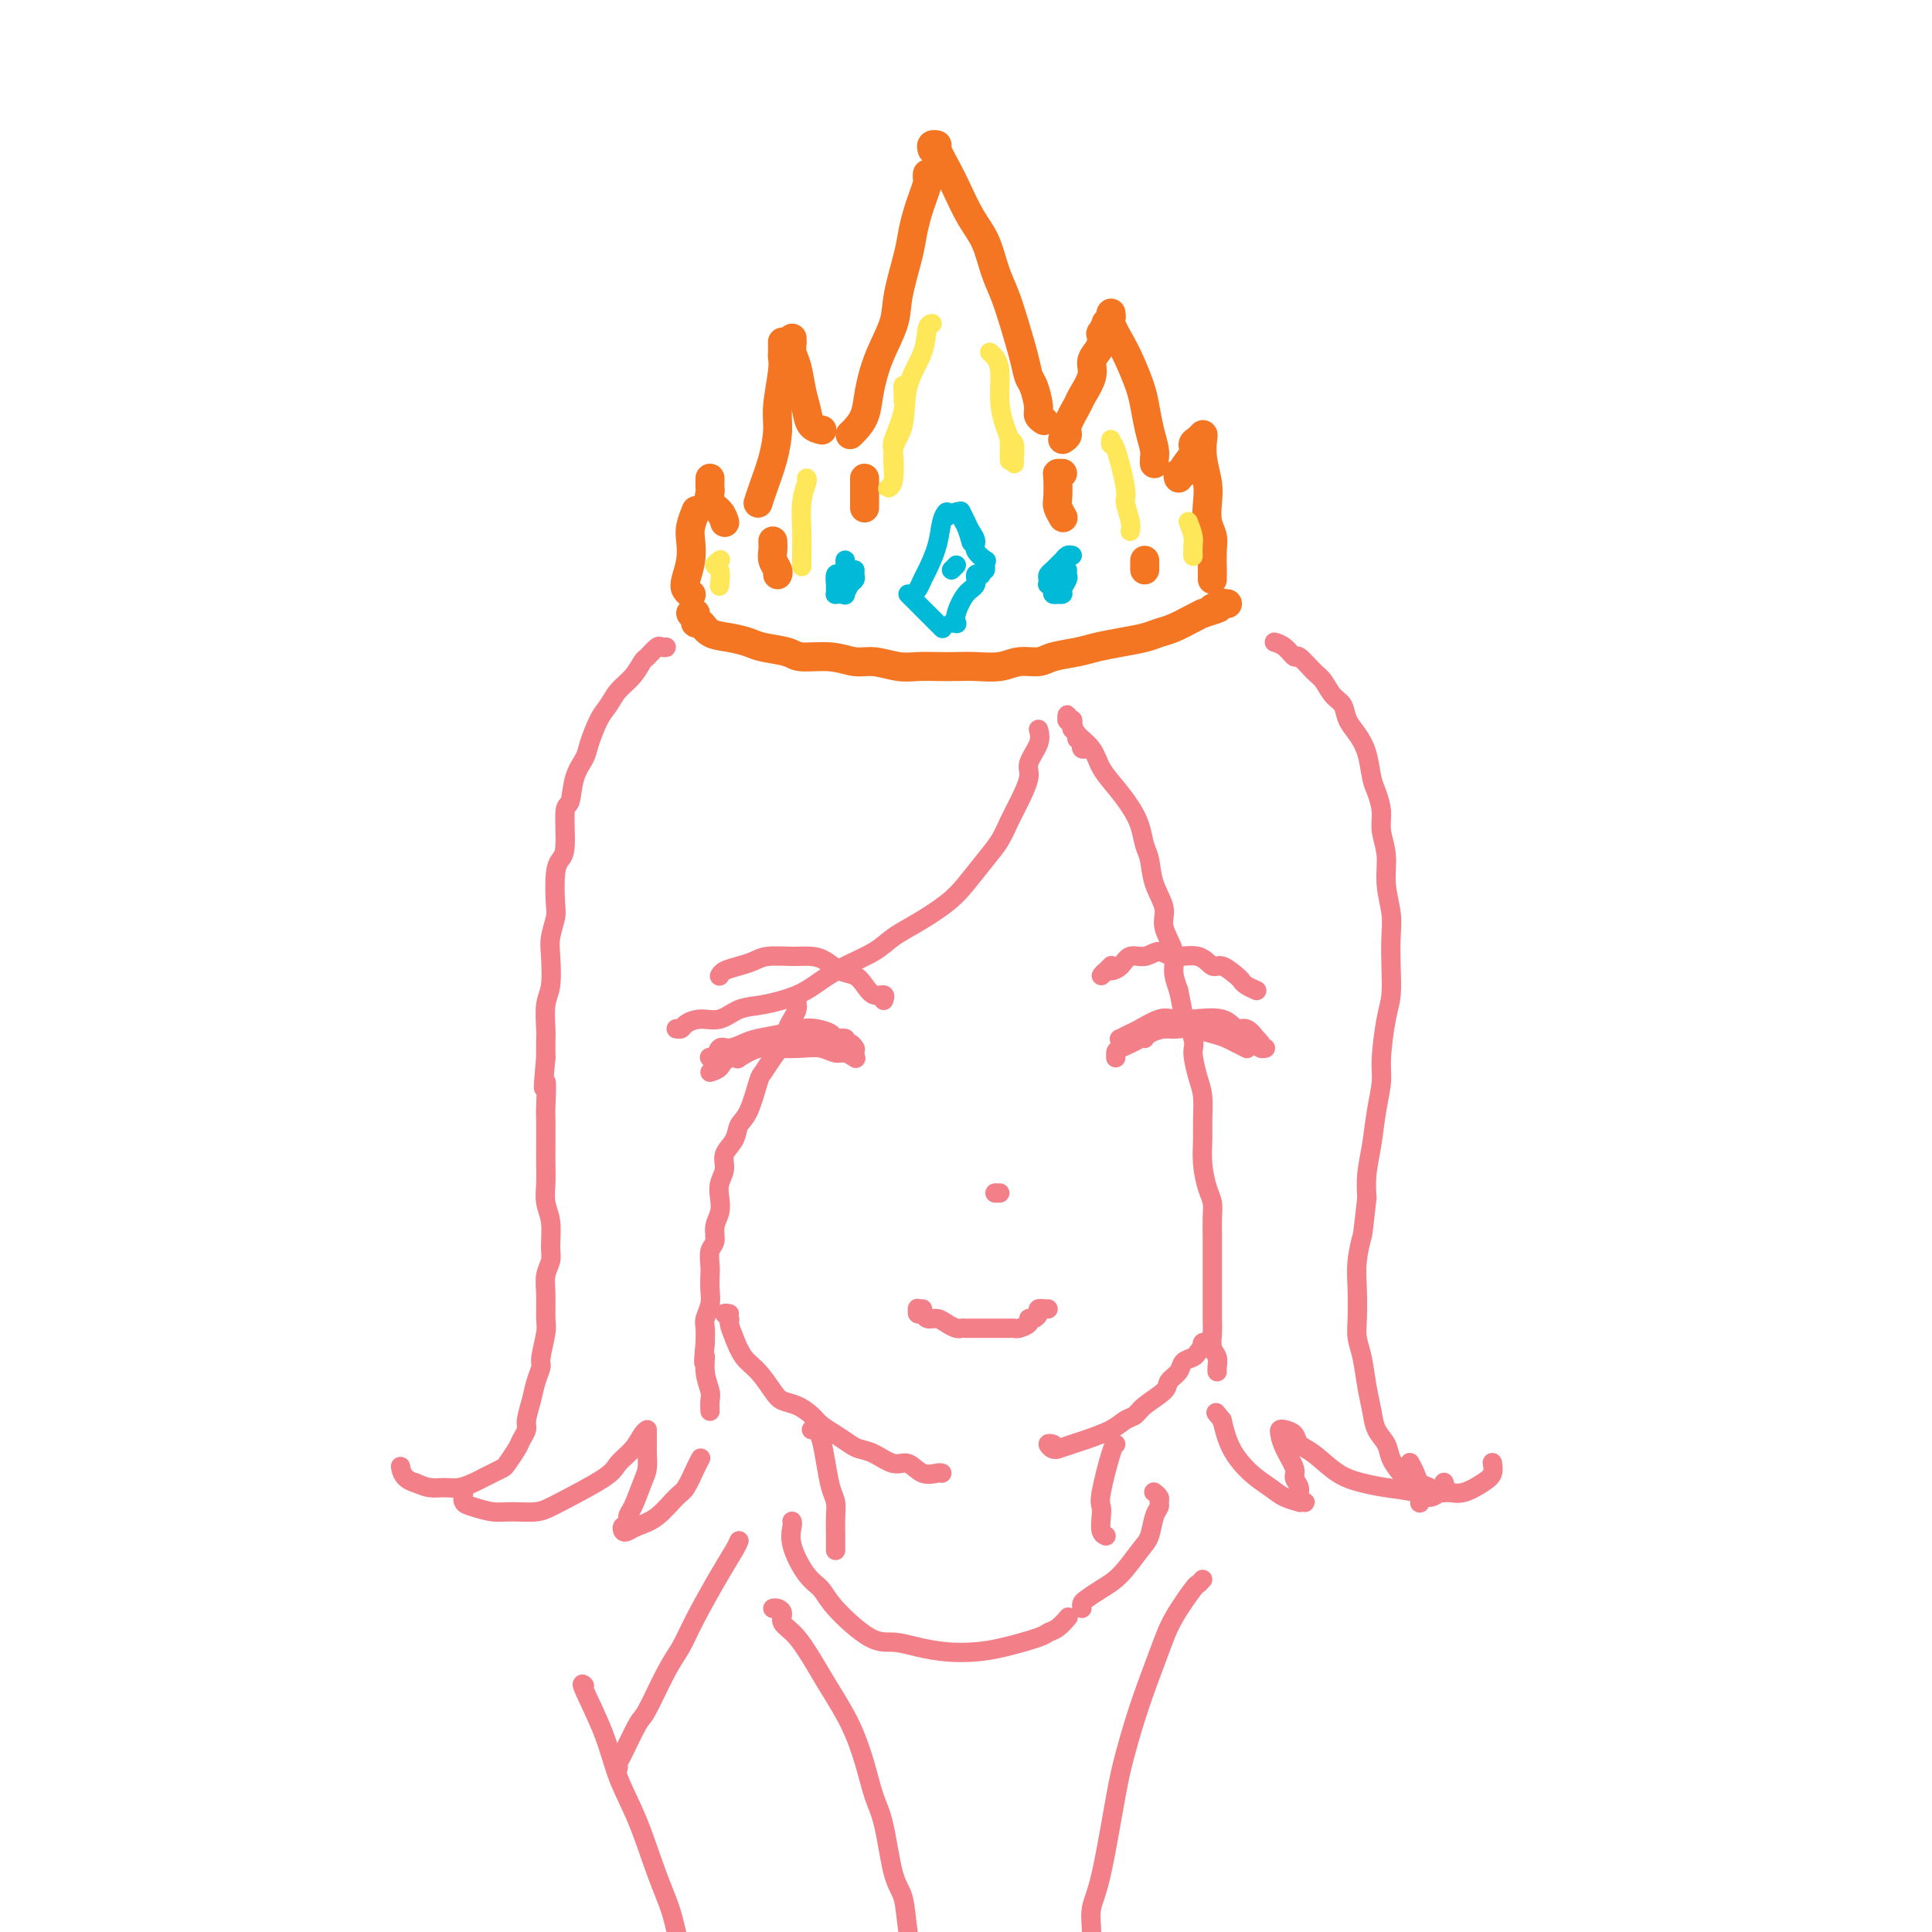 <svg viewBox='0 0 400 400' version='1.1' xmlns='http://www.w3.org/2000/svg' xmlns:xlink='http://www.w3.org/1999/xlink'><g fill='none' stroke='rgb(244,118,35)' stroke-width='6' stroke-linecap='round' stroke-linejoin='round'><path d='M144,127c-0.541,-0.079 -1.083,-0.158 -1,0c0.083,0.158 0.790,0.553 1,1c0.210,0.447 -0.078,0.946 0,1c0.078,0.054 0.521,-0.336 1,0c0.479,0.336 0.993,1.399 2,2c1.007,0.601 2.507,0.739 4,1c1.493,0.261 2.979,0.643 4,1c1.021,0.357 1.578,0.688 3,1c1.422,0.312 3.709,0.604 5,1c1.291,0.396 1.587,0.894 3,1c1.413,0.106 3.942,-0.182 6,0c2.058,0.182 3.645,0.833 5,1c1.355,0.167 2.476,-0.151 4,0c1.524,0.151 3.449,0.772 5,1c1.551,0.228 2.729,0.062 4,0c1.271,-0.062 2.636,-0.021 4,0c1.364,0.021 2.729,0.020 4,0c1.271,-0.020 2.449,-0.061 4,0c1.551,0.061 3.475,0.224 5,0c1.525,-0.224 2.651,-0.833 4,-1c1.349,-0.167 2.922,0.110 4,0c1.078,-0.110 1.660,-0.607 3,-1c1.340,-0.393 3.436,-0.683 5,-1c1.564,-0.317 2.595,-0.661 4,-1c1.405,-0.339 3.185,-0.672 5,-1c1.815,-0.328 3.666,-0.651 5,-1c1.334,-0.349 2.151,-0.722 3,-1c0.849,-0.278 1.728,-0.459 3,-1c1.272,-0.541 2.935,-1.440 4,-2c1.065,-0.560 1.533,-0.780 2,-1'/><path d='M249,127c5.587,-1.713 2.555,-0.995 2,-1c-0.555,-0.005 1.367,-0.733 2,-1c0.633,-0.267 -0.022,-0.072 0,0c0.022,0.072 0.721,0.021 1,0c0.279,-0.021 0.140,-0.010 0,0'/><path d='M143,123c0.105,0.078 0.211,0.155 0,0c-0.211,-0.155 -0.737,-0.544 -1,-1c-0.263,-0.456 -0.263,-0.981 0,-2c0.263,-1.019 0.789,-2.533 1,-4c0.211,-1.467 0.108,-2.888 0,-4c-0.108,-1.112 -0.221,-1.915 0,-3c0.221,-1.085 0.778,-2.453 1,-3c0.222,-0.547 0.111,-0.274 0,0'/><path d='M147,99c-0.014,0.781 -0.028,1.562 0,2c0.028,0.438 0.099,0.535 0,1c-0.099,0.465 -0.367,1.300 0,2c0.367,0.700 1.368,1.265 2,2c0.632,0.735 0.895,1.638 1,2c0.105,0.362 0.053,0.181 0,0'/><path d='M157,104c0.016,-0.053 0.033,-0.107 0,0c-0.033,0.107 -0.115,0.374 0,0c0.115,-0.374 0.427,-1.388 1,-3c0.573,-1.612 1.407,-3.822 2,-6c0.593,-2.178 0.943,-4.322 1,-6c0.057,-1.678 -0.181,-2.888 0,-5c0.181,-2.112 0.781,-5.127 1,-7c0.219,-1.873 0.059,-2.605 0,-3c-0.059,-0.395 -0.016,-0.452 0,-1c0.016,-0.548 0.005,-1.585 0,-2c-0.005,-0.415 -0.002,-0.207 0,0'/><path d='M164,70c-0.006,0.468 -0.013,0.936 0,1c0.013,0.064 0.045,-0.276 0,0c-0.045,0.276 -0.168,1.166 0,2c0.168,0.834 0.627,1.611 1,3c0.373,1.389 0.661,3.392 1,5c0.339,1.608 0.730,2.823 1,4c0.270,1.177 0.419,2.317 1,3c0.581,0.683 1.595,0.909 2,1c0.405,0.091 0.203,0.045 0,0'/><path d='M176,90c0.216,-0.191 0.433,-0.381 1,-1c0.567,-0.619 1.485,-1.666 2,-3c0.515,-1.334 0.628,-2.954 1,-5c0.372,-2.046 1.003,-4.518 2,-7c0.997,-2.482 2.361,-4.975 3,-7c0.639,-2.025 0.552,-3.581 1,-6c0.448,-2.419 1.430,-5.703 2,-8c0.570,-2.297 0.727,-3.609 1,-5c0.273,-1.391 0.662,-2.860 1,-4c0.338,-1.140 0.627,-1.952 1,-3c0.373,-1.048 0.832,-2.332 1,-3c0.168,-0.668 0.045,-0.718 0,-1c-0.045,-0.282 -0.013,-0.795 0,-1c0.013,-0.205 0.006,-0.103 0,0'/><path d='M193,31c-0.127,-0.419 -0.253,-0.838 0,-1c0.253,-0.162 0.886,-0.067 1,0c0.114,0.067 -0.289,0.105 0,1c0.289,0.895 1.271,2.647 2,4c0.729,1.353 1.207,2.307 2,4c0.793,1.693 1.903,4.127 3,6c1.097,1.873 2.181,3.186 3,5c0.819,1.814 1.371,4.128 2,6c0.629,1.872 1.334,3.300 2,5c0.666,1.700 1.293,3.670 2,6c0.707,2.330 1.495,5.019 2,7c0.505,1.981 0.727,3.252 1,4c0.273,0.748 0.595,0.971 1,2c0.405,1.029 0.892,2.863 1,4c0.108,1.137 -0.163,1.575 0,2c0.163,0.425 0.761,0.836 1,1c0.239,0.164 0.120,0.082 0,0'/><path d='M220,91c0.480,-0.308 0.959,-0.617 1,-1c0.041,-0.383 -0.358,-0.841 0,-2c0.358,-1.159 1.472,-3.021 2,-4c0.528,-0.979 0.471,-1.077 1,-2c0.529,-0.923 1.645,-2.672 2,-4c0.355,-1.328 -0.049,-2.235 0,-3c0.049,-0.765 0.553,-1.390 1,-2c0.447,-0.610 0.837,-1.206 1,-2c0.163,-0.794 0.100,-1.785 0,-2c-0.100,-0.215 -0.237,0.345 0,0c0.237,-0.345 0.849,-1.596 1,-2c0.151,-0.404 -0.157,0.040 0,0c0.157,-0.040 0.780,-0.563 1,-1c0.220,-0.437 0.036,-0.790 0,-1c-0.036,-0.210 0.074,-0.279 0,0c-0.074,0.279 -0.332,0.905 0,2c0.332,1.095 1.255,2.659 2,4c0.745,1.341 1.314,2.460 2,4c0.686,1.540 1.490,3.501 2,5c0.510,1.499 0.725,2.535 1,4c0.275,1.465 0.610,3.359 1,5c0.390,1.641 0.837,3.027 1,4c0.163,0.973 0.044,1.531 0,2c-0.044,0.469 -0.013,0.848 0,1c0.013,0.152 0.006,0.076 0,0'/><path d='M244,98c0.035,0.539 0.070,1.077 0,1c-0.070,-0.077 -0.244,-0.770 0,-1c0.244,-0.230 0.905,0.002 1,0c0.095,-0.002 -0.377,-0.239 0,-1c0.377,-0.761 1.604,-2.045 2,-3c0.396,-0.955 -0.038,-1.580 0,-2c0.038,-0.420 0.550,-0.637 1,-1c0.450,-0.363 0.839,-0.874 1,-1c0.161,-0.126 0.095,0.133 0,1c-0.095,0.867 -0.218,2.343 0,4c0.218,1.657 0.776,3.495 1,5c0.224,1.505 0.112,2.676 0,4c-0.112,1.324 -0.226,2.800 0,4c0.226,1.200 0.793,2.124 1,3c0.207,0.876 0.056,1.702 0,3c-0.056,1.298 -0.015,3.066 0,4c0.015,0.934 0.004,1.034 0,1c-0.004,-0.034 -0.001,-0.201 0,0c0.001,0.201 0.000,0.772 0,1c-0.000,0.228 -0.000,0.114 0,0'/><path d='M160,112c0.030,0.671 0.061,1.343 0,2c-0.061,0.657 -0.212,1.300 0,2c0.212,0.700 0.788,1.458 1,2c0.212,0.542 0.061,0.869 0,1c-0.061,0.131 -0.030,0.065 0,0'/><path d='M179,99c0.000,0.679 0.000,1.357 0,2c0.000,0.643 0.000,1.250 0,2c0.000,0.750 -0.000,1.643 0,2c0.000,0.357 0.000,0.179 0,0'/><path d='M220,98c-0.421,-0.004 -0.841,-0.008 -1,0c-0.159,0.008 -0.056,0.027 0,1c0.056,0.973 0.067,2.900 0,4c-0.067,1.100 -0.210,1.373 0,2c0.210,0.627 0.774,1.608 1,2c0.226,0.392 0.113,0.196 0,0'/><path d='M237,116c0.000,0.311 0.000,0.622 0,1c0.000,0.378 0.000,0.822 0,1c-0.000,0.178 0.000,0.089 0,0'/></g>
<g fill='none' stroke='rgb(254,232,89)' stroke-width='4' stroke-linecap='round' stroke-linejoin='round'><path d='M187,83c-0.004,-0.368 -0.009,-0.737 0,-1c0.009,-0.263 0.030,-0.421 0,-1c-0.030,-0.579 -0.112,-1.578 0,-1c0.112,0.578 0.419,2.733 0,5c-0.419,2.267 -1.563,4.647 -2,6c-0.437,1.353 -0.165,1.681 0,3c0.165,1.319 0.224,3.630 0,5c-0.224,1.370 -0.732,1.798 -1,2c-0.268,0.202 -0.295,0.177 0,0c0.295,-0.177 0.913,-0.506 1,-2c0.087,-1.494 -0.356,-4.152 0,-6c0.356,-1.848 1.511,-2.888 2,-5c0.489,-2.112 0.313,-5.298 1,-8c0.687,-2.702 2.236,-4.920 3,-7c0.764,-2.080 0.744,-4.022 1,-5c0.256,-0.978 0.787,-0.994 1,-1c0.213,-0.006 0.106,-0.003 0,0'/><path d='M205,73c-0.081,-0.062 -0.163,-0.123 0,0c0.163,0.123 0.569,0.431 1,1c0.431,0.569 0.886,1.398 1,3c0.114,1.602 -0.113,3.977 0,6c0.113,2.023 0.566,3.693 1,5c0.434,1.307 0.848,2.253 1,3c0.152,0.747 0.041,1.297 0,2c-0.041,0.703 -0.011,1.558 0,2c0.011,0.442 0.002,0.472 0,0c-0.002,-0.472 0.003,-1.446 0,-2c-0.003,-0.554 -0.015,-0.688 0,-1c0.015,-0.312 0.057,-0.802 0,-1c-0.057,-0.198 -0.211,-0.106 0,0c0.211,0.106 0.789,0.224 1,1c0.211,0.776 0.057,2.209 0,3c-0.057,0.791 -0.016,0.940 0,1c0.016,0.060 0.008,0.030 0,0'/><path d='M167,99c0.113,0.126 0.226,0.251 0,1c-0.226,0.749 -0.793,2.121 -1,4c-0.207,1.879 -0.056,4.267 0,6c0.056,1.733 0.015,2.813 0,4c-0.015,1.187 -0.004,2.482 0,3c0.004,0.518 0.002,0.259 0,0'/><path d='M149,116c0.144,-0.107 0.287,-0.214 0,0c-0.287,0.214 -1.005,0.748 -1,1c0.005,0.252 0.732,0.222 1,1c0.268,0.778 0.077,2.365 0,3c-0.077,0.635 -0.038,0.317 0,0'/><path d='M230,91c-0.050,0.535 -0.101,1.071 0,1c0.101,-0.071 0.353,-0.747 1,1c0.647,1.747 1.690,5.918 2,8c0.310,2.082 -0.113,2.073 0,3c0.113,0.927 0.761,2.788 1,4c0.239,1.212 0.068,1.775 0,2c-0.068,0.225 -0.034,0.113 0,0'/><path d='M246,108c0.423,1.101 0.845,2.202 1,3c0.155,0.798 0.042,1.292 0,2c-0.042,0.708 -0.012,1.631 0,2c0.012,0.369 0.006,0.185 0,0'/></g>
<g fill='none' stroke='rgb(0,186,216)' stroke-width='4' stroke-linecap='round' stroke-linejoin='round'><path d='M196,107c0.097,-0.535 0.195,-1.069 0,-1c-0.195,0.069 -0.682,0.743 -1,2c-0.318,1.257 -0.467,3.097 -1,5c-0.533,1.903 -1.449,3.869 -2,5c-0.551,1.131 -0.736,1.427 -1,2c-0.264,0.573 -0.607,1.422 -1,2c-0.393,0.578 -0.837,0.887 -1,1c-0.163,0.113 -0.047,0.032 0,0c0.047,-0.032 0.023,-0.016 0,0'/><path d='M188,123c0.336,0.336 0.672,0.672 1,1c0.328,0.328 0.647,0.647 1,1c0.353,0.353 0.739,0.739 1,1c0.261,0.261 0.396,0.396 1,1c0.604,0.604 1.677,1.677 2,2c0.323,0.323 -0.105,-0.105 0,0c0.105,0.105 0.744,0.744 1,1c0.256,0.256 0.128,0.128 0,0'/><path d='M197,129c0.411,-0.031 0.822,-0.063 1,0c0.178,0.063 0.124,0.220 0,0c-0.124,-0.220 -0.317,-0.815 0,-2c0.317,-1.185 1.143,-2.958 2,-4c0.857,-1.042 1.745,-1.351 2,-2c0.255,-0.649 -0.124,-1.636 0,-2c0.124,-0.364 0.750,-0.104 1,0c0.250,0.104 0.125,0.052 0,0'/><path d='M204,118c0.017,-0.297 0.033,-0.593 0,-1c-0.033,-0.407 -0.117,-0.924 0,-1c0.117,-0.076 0.435,0.289 0,0c-0.435,-0.289 -1.623,-1.234 -2,-2c-0.377,-0.766 0.056,-1.354 0,-2c-0.056,-0.646 -0.603,-1.348 -1,-2c-0.397,-0.652 -0.645,-1.252 -1,-2c-0.355,-0.748 -0.816,-1.642 -1,-2c-0.184,-0.358 -0.092,-0.179 0,0'/><path d='M199,106c-0.542,0.021 -1.084,0.041 -1,0c0.084,-0.041 0.793,-0.144 1,0c0.207,0.144 -0.089,0.533 0,1c0.089,0.467 0.562,1.010 1,2c0.438,0.990 0.839,2.426 1,3c0.161,0.574 0.080,0.287 0,0'/><path d='M198,117c-0.417,0.417 -0.833,0.833 -1,1c-0.167,0.167 -0.083,0.083 0,0'/><path d='M175,117c-0.022,-0.614 -0.044,-1.229 0,-1c0.044,0.229 0.156,1.300 0,2c-0.156,0.700 -0.578,1.027 -1,1c-0.422,-0.027 -0.845,-0.410 -1,0c-0.155,0.410 -0.042,1.612 0,2c0.042,0.388 0.014,-0.040 0,0c-0.014,0.040 -0.014,0.546 0,1c0.014,0.454 0.041,0.855 0,1c-0.041,0.145 -0.152,0.032 0,0c0.152,-0.032 0.566,0.017 1,0c0.434,-0.017 0.887,-0.098 1,0c0.113,0.098 -0.113,0.376 0,0c0.113,-0.376 0.566,-1.407 1,-2c0.434,-0.593 0.848,-0.747 1,-1c0.152,-0.253 0.041,-0.604 0,-1c-0.041,-0.396 -0.011,-0.837 0,-1c0.011,-0.163 0.003,-0.046 0,0c-0.003,0.046 -0.002,0.023 0,0'/><path d='M222,115c-0.334,-0.089 -0.668,-0.179 -1,0c-0.332,0.179 -0.664,0.625 -1,1c-0.336,0.375 -0.678,0.679 -1,1c-0.322,0.321 -0.623,0.660 -1,1c-0.377,0.340 -0.829,0.682 -1,1c-0.171,0.318 -0.061,0.611 0,1c0.061,0.389 0.073,0.875 0,1c-0.073,0.125 -0.231,-0.110 0,0c0.231,0.110 0.851,0.566 1,1c0.149,0.434 -0.171,0.846 0,1c0.171,0.154 0.834,0.048 1,0c0.166,-0.048 -0.166,-0.040 0,0c0.166,0.040 0.829,0.112 1,0c0.171,-0.112 -0.150,-0.409 0,-1c0.150,-0.591 0.772,-1.478 1,-2c0.228,-0.522 0.061,-0.679 0,-1c-0.061,-0.321 -0.018,-0.806 0,-1c0.018,-0.194 0.009,-0.097 0,0'/></g>
<g fill='none' stroke='rgb(243,127,137)' stroke-width='4' stroke-linecap='round' stroke-linejoin='round'><path d='M137,134c0.520,-0.015 1.041,-0.031 1,0c-0.041,0.031 -0.643,0.108 -1,0c-0.357,-0.108 -0.470,-0.402 -1,0c-0.530,0.402 -1.479,1.501 -2,2c-0.521,0.499 -0.615,0.400 -1,1c-0.385,0.600 -1.063,1.901 -2,3c-0.937,1.099 -2.134,1.998 -3,3c-0.866,1.002 -1.402,2.107 -2,3c-0.598,0.893 -1.259,1.575 -2,3c-0.741,1.425 -1.561,3.595 -2,5c-0.439,1.405 -0.495,2.047 -1,3c-0.505,0.953 -1.459,2.219 -2,4c-0.541,1.781 -0.671,4.077 -1,5c-0.329,0.923 -0.859,0.474 -1,2c-0.141,1.526 0.107,5.026 0,7c-0.107,1.974 -0.568,2.422 -1,3c-0.432,0.578 -0.834,1.285 -1,3c-0.166,1.715 -0.096,4.437 0,6c0.096,1.563 0.218,1.966 0,3c-0.218,1.034 -0.776,2.697 -1,4c-0.224,1.303 -0.112,2.245 0,4c0.112,1.755 0.226,4.324 0,6c-0.226,1.676 -0.793,2.460 -1,4c-0.207,1.540 -0.056,3.838 0,5c0.056,1.162 0.016,1.189 0,2c-0.016,0.811 -0.008,2.405 0,4'/><path d='M113,219c-0.928,9.832 -0.249,5.413 0,5c0.249,-0.413 0.067,3.179 0,5c-0.067,1.821 -0.019,1.869 0,3c0.019,1.131 0.009,3.343 0,5c-0.009,1.657 -0.017,2.758 0,4c0.017,1.242 0.058,2.625 0,4c-0.058,1.375 -0.216,2.741 0,4c0.216,1.259 0.804,2.411 1,4c0.196,1.589 -0.000,3.616 0,5c0.000,1.384 0.197,2.125 0,3c-0.197,0.875 -0.789,1.884 -1,3c-0.211,1.116 -0.042,2.339 0,4c0.042,1.661 -0.044,3.760 0,5c0.044,1.240 0.219,1.622 0,3c-0.219,1.378 -0.833,3.752 -1,5c-0.167,1.248 0.114,1.370 0,2c-0.114,0.630 -0.622,1.769 -1,3c-0.378,1.231 -0.625,2.555 -1,4c-0.375,1.445 -0.878,3.011 -1,4c-0.122,0.989 0.137,1.403 0,2c-0.137,0.597 -0.670,1.378 -1,2c-0.330,0.622 -0.459,1.084 -1,2c-0.541,0.916 -1.495,2.287 -2,3c-0.505,0.713 -0.561,0.769 -1,1c-0.439,0.231 -1.261,0.636 -2,1c-0.739,0.364 -1.394,0.687 -2,1c-0.606,0.313 -1.162,0.617 -2,1c-0.838,0.383 -1.956,0.845 -3,1c-1.044,0.155 -2.012,0.003 -3,0c-0.988,-0.003 -1.997,0.142 -3,0c-1.003,-0.142 -2.002,-0.571 -3,-1'/><path d='M86,307c-2.533,-0.667 -2.867,-2.333 -3,-3c-0.133,-0.667 -0.067,-0.333 0,0'/><path d='M264,133c0.045,0.013 0.090,0.025 0,0c-0.090,-0.025 -0.316,-0.088 0,0c0.316,0.088 1.173,0.326 2,1c0.827,0.674 1.625,1.784 2,2c0.375,0.216 0.328,-0.463 1,0c0.672,0.463 2.063,2.066 3,3c0.937,0.934 1.420,1.197 2,2c0.580,0.803 1.258,2.145 2,3c0.742,0.855 1.547,1.223 2,2c0.453,0.777 0.555,1.964 1,3c0.445,1.036 1.234,1.922 2,3c0.766,1.078 1.511,2.349 2,4c0.489,1.651 0.724,3.682 1,5c0.276,1.318 0.595,1.922 1,3c0.405,1.078 0.897,2.630 1,4c0.103,1.370 -0.183,2.560 0,4c0.183,1.440 0.833,3.132 1,5c0.167,1.868 -0.151,3.914 0,6c0.151,2.086 0.770,4.213 1,6c0.230,1.787 0.072,3.233 0,5c-0.072,1.767 -0.057,3.853 0,6c0.057,2.147 0.156,4.354 0,6c-0.156,1.646 -0.566,2.732 -1,5c-0.434,2.268 -0.890,5.719 -1,8c-0.110,2.281 0.128,3.393 0,5c-0.128,1.607 -0.622,3.709 -1,6c-0.378,2.291 -0.640,4.771 -1,7c-0.360,2.229 -0.817,4.208 -1,6c-0.183,1.792 -0.091,3.396 0,5'/><path d='M283,248c-0.940,8.081 -0.788,7.284 -1,8c-0.212,0.716 -0.786,2.944 -1,5c-0.214,2.056 -0.069,3.939 0,6c0.069,2.061 0.060,4.301 0,6c-0.060,1.699 -0.172,2.856 0,4c0.172,1.144 0.627,2.273 1,4c0.373,1.727 0.662,4.051 1,6c0.338,1.949 0.723,3.523 1,5c0.277,1.477 0.444,2.857 1,4c0.556,1.143 1.501,2.049 2,3c0.499,0.951 0.550,1.947 1,3c0.450,1.053 1.297,2.163 2,3c0.703,0.837 1.260,1.401 2,2c0.740,0.599 1.662,1.233 2,2c0.338,0.767 0.091,1.668 0,2c-0.091,0.332 -0.026,0.095 0,0c0.026,-0.095 0.013,-0.047 0,0'/><path d='M292,303c-0.096,-0.172 -0.191,-0.343 0,0c0.191,0.343 0.670,1.202 1,2c0.330,0.798 0.513,1.536 1,2c0.487,0.464 1.278,0.654 2,1c0.722,0.346 1.374,0.847 2,1c0.626,0.153 1.225,-0.043 2,0c0.775,0.043 1.724,0.327 3,0c1.276,-0.327 2.878,-1.263 4,-2c1.122,-0.737 1.764,-1.275 2,-2c0.236,-0.725 0.068,-1.636 0,-2c-0.068,-0.364 -0.034,-0.182 0,0'/><path d='M96,309c-0.128,0.763 -0.257,1.526 0,2c0.257,0.474 0.898,0.660 2,1c1.102,0.340 2.663,0.835 4,1c1.337,0.165 2.451,0.001 4,0c1.549,-0.001 3.535,0.163 5,0c1.465,-0.163 2.409,-0.653 5,-2c2.591,-1.347 6.827,-3.552 9,-5c2.173,-1.448 2.281,-2.139 3,-3c0.719,-0.861 2.048,-1.890 3,-3c0.952,-1.110 1.525,-2.299 2,-3c0.475,-0.701 0.850,-0.915 1,-1c0.150,-0.085 0.075,-0.043 0,0'/><path d='M134,297c0.004,0.695 0.009,1.391 0,2c-0.009,0.609 -0.031,1.132 0,2c0.031,0.868 0.114,2.083 0,3c-0.114,0.917 -0.427,1.537 -1,3c-0.573,1.463 -1.408,3.769 -2,5c-0.592,1.231 -0.941,1.388 -1,2c-0.059,0.612 0.171,1.678 0,2c-0.171,0.322 -0.742,-0.100 -1,0c-0.258,0.100 -0.203,0.720 0,1c0.203,0.280 0.554,0.218 1,0c0.446,-0.218 0.988,-0.593 2,-1c1.012,-0.407 2.496,-0.845 4,-2c1.504,-1.155 3.030,-3.028 4,-4c0.970,-0.972 1.384,-1.044 2,-2c0.616,-0.956 1.435,-2.796 2,-4c0.565,-1.204 0.876,-1.773 1,-2c0.124,-0.227 0.062,-0.114 0,0'/><path d='M299,307c-0.034,-0.080 -0.067,-0.161 0,0c0.067,0.161 0.236,0.562 0,1c-0.236,0.438 -0.877,0.913 -1,1c-0.123,0.087 0.271,-0.214 0,0c-0.271,0.214 -1.208,0.943 -2,1c-0.792,0.057 -1.440,-0.559 -3,-1c-1.560,-0.441 -4.033,-0.709 -6,-1c-1.967,-0.291 -3.429,-0.606 -5,-1c-1.571,-0.394 -3.251,-0.866 -5,-2c-1.749,-1.134 -3.569,-2.931 -5,-4c-1.431,-1.069 -2.475,-1.409 -3,-2c-0.525,-0.591 -0.531,-1.433 -1,-2c-0.469,-0.567 -1.400,-0.860 -2,-1c-0.600,-0.140 -0.870,-0.126 -1,0c-0.130,0.126 -0.122,0.365 0,1c0.122,0.635 0.357,1.665 1,3c0.643,1.335 1.692,2.974 2,4c0.308,1.026 -0.127,1.438 0,2c0.127,0.562 0.814,1.275 1,2c0.186,0.725 -0.130,1.463 0,2c0.130,0.537 0.705,0.874 1,1c0.295,0.126 0.309,0.042 0,0c-0.309,-0.042 -0.942,-0.043 -1,0c-0.058,0.043 0.458,0.131 0,0c-0.458,-0.131 -1.891,-0.480 -3,-1c-1.109,-0.520 -1.895,-1.212 -3,-2c-1.105,-0.788 -2.528,-1.674 -4,-3c-1.472,-1.326 -2.992,-3.093 -4,-5c-1.008,-1.907 -1.504,-3.953 -2,-6'/><path d='M253,294c-2.167,-2.667 -1.083,-1.333 0,0'/><path d='M215,151c0.239,0.872 0.478,1.744 0,3c-0.478,1.256 -1.675,2.895 -2,4c-0.325,1.105 0.220,1.676 0,3c-0.220,1.324 -1.206,3.400 -2,5c-0.794,1.600 -1.396,2.724 -2,4c-0.604,1.276 -1.210,2.705 -2,4c-0.790,1.295 -1.765,2.457 -3,4c-1.235,1.543 -2.730,3.466 -4,5c-1.270,1.534 -2.317,2.679 -4,4c-1.683,1.321 -4.004,2.818 -6,4c-1.996,1.182 -3.668,2.049 -5,3c-1.332,0.951 -2.323,1.985 -4,3c-1.677,1.015 -4.041,2.011 -6,3c-1.959,0.989 -3.514,1.972 -5,3c-1.486,1.028 -2.904,2.103 -5,3c-2.096,0.897 -4.870,1.616 -7,2c-2.130,0.384 -3.617,0.432 -5,1c-1.383,0.568 -2.661,1.655 -4,2c-1.339,0.345 -2.737,-0.051 -4,0c-1.263,0.051 -2.390,0.550 -3,1c-0.610,0.450 -0.703,0.852 -1,1c-0.297,0.148 -0.799,0.042 -1,0c-0.201,-0.042 -0.100,-0.021 0,0'/><path d='M165,207c0.006,0.440 0.013,0.879 0,1c-0.013,0.121 -0.044,-0.078 0,0c0.044,0.078 0.164,0.432 0,1c-0.164,0.568 -0.611,1.350 -1,2c-0.389,0.650 -0.719,1.167 -1,2c-0.281,0.833 -0.512,1.981 -1,3c-0.488,1.019 -1.234,1.910 -2,3c-0.766,1.090 -1.552,2.378 -2,3c-0.448,0.622 -0.559,0.578 -1,2c-0.441,1.422 -1.213,4.309 -2,6c-0.787,1.691 -1.588,2.185 -2,3c-0.412,0.815 -0.436,1.950 -1,3c-0.564,1.050 -1.667,2.013 -2,3c-0.333,0.987 0.103,1.996 0,3c-0.103,1.004 -0.744,2.002 -1,3c-0.256,0.998 -0.125,1.995 0,3c0.125,1.005 0.244,2.016 0,3c-0.244,0.984 -0.850,1.939 -1,3c-0.150,1.061 0.156,2.227 0,3c-0.156,0.773 -0.773,1.154 -1,2c-0.227,0.846 -0.065,2.156 0,3c0.065,0.844 0.031,1.223 0,2c-0.031,0.777 -0.061,1.954 0,3c0.061,1.046 0.212,1.961 0,3c-0.212,1.039 -0.788,2.203 -1,3c-0.212,0.797 -0.061,1.228 0,2c0.061,0.772 0.030,1.886 0,3'/><path d='M146,278c-0.603,6.589 -0.109,3.563 0,3c0.109,-0.563 -0.167,1.338 0,3c0.167,1.662 0.777,3.086 1,4c0.223,0.914 0.060,1.317 0,2c-0.060,0.683 -0.016,1.645 0,2c0.016,0.355 0.005,0.101 0,0c-0.005,-0.101 -0.002,-0.051 0,0'/><path d='M225,155c-0.414,0.081 -0.828,0.162 -1,0c-0.172,-0.162 -0.102,-0.568 0,-1c0.102,-0.432 0.237,-0.889 0,-1c-0.237,-0.111 -0.847,0.124 -1,0c-0.153,-0.124 0.151,-0.608 0,-1c-0.151,-0.392 -0.759,-0.692 -1,-1c-0.241,-0.308 -0.117,-0.623 0,-1c0.117,-0.377 0.227,-0.816 0,-1c-0.227,-0.184 -0.789,-0.114 -1,0c-0.211,0.114 -0.069,0.270 0,0c0.069,-0.270 0.067,-0.968 0,-1c-0.067,-0.032 -0.199,0.602 0,1c0.199,0.398 0.727,0.560 1,1c0.273,0.440 0.289,1.160 1,2c0.711,0.840 2.117,1.802 3,3c0.883,1.198 1.245,2.632 2,4c0.755,1.368 1.904,2.672 3,4c1.096,1.328 2.137,2.682 3,4c0.863,1.318 1.546,2.600 2,4c0.454,1.400 0.680,2.918 1,4c0.320,1.082 0.735,1.727 1,3c0.265,1.273 0.382,3.172 1,5c0.618,1.828 1.737,3.584 2,5c0.263,1.416 -0.332,2.493 0,4c0.332,1.507 1.589,3.444 2,5c0.411,1.556 -0.026,2.730 0,4c0.026,1.270 0.513,2.635 1,4'/><path d='M244,205c1.340,6.119 0.688,4.417 1,5c0.312,0.583 1.586,3.450 2,5c0.414,1.550 -0.032,1.782 0,3c0.032,1.218 0.544,3.423 1,5c0.456,1.577 0.857,2.526 1,4c0.143,1.474 0.028,3.472 0,5c-0.028,1.528 0.031,2.586 0,4c-0.031,1.414 -0.152,3.186 0,5c0.152,1.814 0.577,3.671 1,5c0.423,1.329 0.845,2.129 1,3c0.155,0.871 0.041,1.814 0,3c-0.041,1.186 -0.011,2.614 0,4c0.011,1.386 0.003,2.730 0,4c-0.003,1.270 -0.002,2.465 0,4c0.002,1.535 0.004,3.408 0,5c-0.004,1.592 -0.015,2.902 0,4c0.015,1.098 0.057,1.982 0,3c-0.057,1.018 -0.211,2.168 0,3c0.211,0.832 0.789,1.347 1,2c0.211,0.653 0.057,1.445 0,2c-0.057,0.555 -0.016,0.873 0,1c0.016,0.127 0.008,0.064 0,0'/><path d='M151,272c-0.541,-0.100 -1.082,-0.200 -1,0c0.082,0.200 0.787,0.698 1,1c0.213,0.302 -0.066,0.406 0,1c0.066,0.594 0.478,1.679 1,3c0.522,1.321 1.154,2.878 2,4c0.846,1.122 1.907,1.809 3,3c1.093,1.191 2.217,2.885 3,4c0.783,1.115 1.224,1.649 2,2c0.776,0.351 1.888,0.517 3,1c1.112,0.483 2.223,1.281 3,2c0.777,0.719 1.221,1.357 2,2c0.779,0.643 1.892,1.291 3,2c1.108,0.709 2.211,1.480 3,2c0.789,0.520 1.264,0.788 2,1c0.736,0.212 1.735,0.368 3,1c1.265,0.632 2.798,1.738 4,2c1.202,0.262 2.073,-0.322 3,0c0.927,0.322 1.908,1.550 3,2c1.092,0.450 2.294,0.121 3,0c0.706,-0.121 0.916,-0.035 1,0c0.084,0.035 0.042,0.017 0,0'/><path d='M218,299c-0.500,-0.115 -1.000,-0.230 -1,0c0.000,0.230 0.501,0.806 1,1c0.499,0.194 0.998,0.008 1,0c0.002,-0.008 -0.491,0.163 0,0c0.491,-0.163 1.966,-0.659 3,-1c1.034,-0.341 1.625,-0.527 3,-1c1.375,-0.473 3.532,-1.233 5,-2c1.468,-0.767 2.248,-1.542 3,-2c0.752,-0.458 1.476,-0.598 2,-1c0.524,-0.402 0.846,-1.067 2,-2c1.154,-0.933 3.139,-2.134 4,-3c0.861,-0.866 0.598,-1.398 1,-2c0.402,-0.602 1.471,-1.276 2,-2c0.529,-0.724 0.520,-1.499 1,-2c0.480,-0.501 1.448,-0.726 2,-1c0.552,-0.274 0.687,-0.595 1,-1c0.313,-0.405 0.802,-0.893 1,-1c0.198,-0.107 0.105,0.167 0,0c-0.105,-0.167 -0.220,-0.776 0,-1c0.220,-0.224 0.777,-0.064 1,0c0.223,0.064 0.111,0.032 0,0'/><path d='M149,202c0.011,-0.024 0.023,-0.048 0,0c-0.023,0.048 -0.080,0.167 0,0c0.080,-0.167 0.296,-0.619 1,-1c0.704,-0.381 1.896,-0.691 3,-1c1.104,-0.309 2.119,-0.617 3,-1c0.881,-0.383 1.628,-0.842 3,-1c1.372,-0.158 3.368,-0.016 5,0c1.632,0.016 2.898,-0.095 4,0c1.102,0.095 2.038,0.398 3,1c0.962,0.602 1.950,1.505 3,2c1.050,0.495 2.162,0.581 3,1c0.838,0.419 1.401,1.170 2,2c0.599,0.830 1.233,1.738 2,2c0.767,0.262 1.668,-0.122 2,0c0.332,0.122 0.095,0.749 0,1c-0.095,0.251 -0.047,0.125 0,0'/><path d='M230,200c0.076,-0.075 0.152,-0.149 0,0c-0.152,0.149 -0.532,0.522 -1,1c-0.468,0.478 -1.024,1.063 -1,1c0.024,-0.063 0.628,-0.772 1,-1c0.372,-0.228 0.512,0.025 1,0c0.488,-0.025 1.325,-0.328 2,-1c0.675,-0.672 1.188,-1.713 2,-2c0.812,-0.287 1.923,0.180 3,0c1.077,-0.180 2.122,-1.006 3,-1c0.878,0.006 1.591,0.846 3,1c1.409,0.154 3.516,-0.376 5,0c1.484,0.376 2.347,1.659 3,2c0.653,0.341 1.097,-0.259 2,0c0.903,0.259 2.267,1.376 3,2c0.733,0.624 0.836,0.755 1,1c0.164,0.245 0.390,0.604 1,1c0.610,0.396 1.603,0.827 2,1c0.397,0.173 0.199,0.086 0,0'/><path d='M147,219c-0.094,-0.062 -0.187,-0.125 0,0c0.187,0.125 0.656,0.437 1,0c0.344,-0.437 0.563,-1.622 1,-2c0.437,-0.378 1.093,0.053 2,0c0.907,-0.053 2.066,-0.589 3,-1c0.934,-0.411 1.645,-0.696 3,-1c1.355,-0.304 3.356,-0.627 5,-1c1.644,-0.373 2.932,-0.794 4,-1c1.068,-0.206 1.918,-0.195 3,0c1.082,0.195 2.398,0.573 3,1c0.602,0.427 0.491,0.903 1,1c0.509,0.097 1.639,-0.184 2,0c0.361,0.184 -0.048,0.833 0,1c0.048,0.167 0.551,-0.147 1,0c0.449,0.147 0.842,0.756 1,1c0.158,0.244 0.079,0.122 0,0'/><path d='M147,222c0.773,-0.251 1.546,-0.502 2,-1c0.454,-0.498 0.589,-1.245 2,-2c1.411,-0.755 4.097,-1.520 6,-2c1.903,-0.480 3.023,-0.674 4,-1c0.977,-0.326 1.810,-0.782 3,-1c1.190,-0.218 2.738,-0.198 4,0c1.262,0.198 2.237,0.575 3,1c0.763,0.425 1.315,0.898 2,1c0.685,0.102 1.503,-0.169 2,0c0.497,0.169 0.672,0.776 1,1c0.328,0.224 0.808,0.064 1,0c0.192,-0.064 0.096,-0.032 0,0'/><path d='M152,219c0.520,-0.061 1.041,-0.121 1,0c-0.041,0.121 -0.643,0.424 0,0c0.643,-0.424 2.532,-1.574 4,-2c1.468,-0.426 2.514,-0.129 4,0c1.486,0.129 3.411,0.091 5,0c1.589,-0.091 2.843,-0.234 4,0c1.157,0.234 2.217,0.846 3,1c0.783,0.154 1.288,-0.151 2,0c0.712,0.151 1.632,0.757 2,1c0.368,0.243 0.184,0.121 0,0'/><path d='M233,215c-0.371,-0.027 -0.742,-0.053 -1,0c-0.258,0.053 -0.404,0.186 0,0c0.404,-0.186 1.358,-0.690 2,-1c0.642,-0.310 0.973,-0.425 2,-1c1.027,-0.575 2.751,-1.610 4,-2c1.249,-0.390 2.025,-0.134 3,0c0.975,0.134 2.150,0.148 4,0c1.850,-0.148 4.376,-0.457 6,0c1.624,0.457 2.347,1.681 3,2c0.653,0.319 1.236,-0.268 2,0c0.764,0.268 1.707,1.392 2,2c0.293,0.608 -0.066,0.699 0,1c0.066,0.301 0.556,0.812 1,1c0.444,0.188 0.841,0.054 1,0c0.159,-0.054 0.079,-0.027 0,0'/><path d='M231,219c-0.008,-0.353 -0.015,-0.706 0,-1c0.015,-0.294 0.054,-0.528 1,-1c0.946,-0.472 2.799,-1.180 4,-2c1.201,-0.820 1.748,-1.751 3,-2c1.252,-0.249 3.207,0.185 5,0c1.793,-0.185 3.422,-0.988 5,-1c1.578,-0.012 3.105,0.766 4,1c0.895,0.234 1.158,-0.077 2,0c0.842,0.077 2.264,0.543 3,1c0.736,0.457 0.785,0.906 1,1c0.215,0.094 0.596,-0.167 1,0c0.404,0.167 0.830,0.762 1,1c0.170,0.238 0.085,0.119 0,0'/><path d='M237,215c0.200,-0.316 0.399,-0.632 1,-1c0.601,-0.368 1.602,-0.790 3,-1c1.398,-0.210 3.191,-0.210 5,0c1.809,0.210 3.634,0.631 5,1c1.366,0.369 2.273,0.687 3,1c0.727,0.313 1.273,0.623 2,1c0.727,0.377 1.636,0.822 2,1c0.364,0.178 0.182,0.089 0,0'/><path d='M191,271c-0.430,0.033 -0.859,0.065 -1,0c-0.141,-0.065 0.007,-0.228 0,0c-0.007,0.228 -0.168,0.849 0,1c0.168,0.151 0.665,-0.166 1,0c0.335,0.166 0.510,0.815 1,1c0.490,0.185 1.296,-0.094 2,0c0.704,0.094 1.304,0.561 2,1c0.696,0.439 1.486,0.850 2,1c0.514,0.150 0.753,0.040 1,0c0.247,-0.040 0.504,-0.011 1,0c0.496,0.011 1.232,0.003 2,0c0.768,-0.003 1.568,-0.001 2,0c0.432,0.001 0.497,-0.000 1,0c0.503,0.000 1.443,0.001 2,0c0.557,-0.001 0.731,-0.003 1,0c0.269,0.003 0.632,0.011 1,0c0.368,-0.011 0.742,-0.041 1,0c0.258,0.041 0.399,0.152 1,0c0.601,-0.152 1.663,-0.566 2,-1c0.337,-0.434 -0.049,-0.887 0,-1c0.049,-0.113 0.534,0.113 1,0c0.466,-0.113 0.913,-0.566 1,-1c0.087,-0.434 -0.187,-0.848 0,-1c0.187,-0.152 0.834,-0.041 1,0c0.166,0.041 -0.147,0.011 0,0c0.147,-0.011 0.756,-0.003 1,0c0.244,0.003 0.122,0.002 0,0'/><path d='M207,247c-0.417,0.000 -0.833,0.000 -1,0c-0.167,0.000 -0.083,0.000 0,0'/><path d='M168,296c0.334,-0.110 0.668,-0.220 1,0c0.332,0.220 0.663,0.771 1,2c0.337,1.229 0.679,3.138 1,5c0.321,1.862 0.622,3.679 1,5c0.378,1.321 0.833,2.148 1,3c0.167,0.852 0.045,1.731 0,3c-0.045,1.269 -0.012,2.928 0,4c0.012,1.072 0.003,1.558 0,2c-0.003,0.442 -0.001,0.841 0,1c0.001,0.159 0.000,0.080 0,0'/><path d='M231,299c-0.197,0.020 -0.393,0.040 -1,2c-0.607,1.960 -1.623,5.860 -2,8c-0.377,2.140 -0.115,2.521 0,3c0.115,0.479 0.082,1.056 0,2c-0.082,0.944 -0.214,2.254 0,3c0.214,0.746 0.776,0.927 1,1c0.224,0.073 0.112,0.036 0,0'/><path d='M164,315c-0.019,-0.036 -0.037,-0.071 0,0c0.037,0.071 0.131,0.249 0,1c-0.131,0.751 -0.486,2.076 0,4c0.486,1.924 1.812,4.448 3,6c1.188,1.552 2.238,2.131 3,3c0.762,0.869 1.237,2.026 3,4c1.763,1.974 4.813,4.764 7,6c2.187,1.236 3.512,0.918 5,1c1.488,0.082 3.138,0.565 5,1c1.862,0.435 3.937,0.821 6,1c2.063,0.179 4.113,0.151 6,0c1.887,-0.151 3.609,-0.426 6,-1c2.391,-0.574 5.450,-1.446 7,-2c1.550,-0.554 1.592,-0.789 2,-1c0.408,-0.211 1.181,-0.397 2,-1c0.819,-0.603 1.682,-1.624 2,-2c0.318,-0.376 0.091,-0.107 0,0c-0.091,0.107 -0.045,0.054 0,0'/><path d='M224,333c-0.047,-0.355 -0.094,-0.711 0,-1c0.094,-0.289 0.330,-0.512 1,-1c0.670,-0.488 1.776,-1.240 3,-2c1.224,-0.760 2.566,-1.527 4,-3c1.434,-1.473 2.958,-3.652 4,-5c1.042,-1.348 1.601,-1.867 2,-3c0.399,-1.133 0.639,-2.882 1,-4c0.361,-1.118 0.843,-1.606 1,-2c0.157,-0.394 -0.009,-0.693 0,-1c0.009,-0.307 0.195,-0.621 0,-1c-0.195,-0.379 -0.770,-0.823 -1,-1c-0.230,-0.177 -0.115,-0.089 0,0'/><path d='M160,333c0.292,-0.066 0.585,-0.132 1,0c0.415,0.132 0.953,0.462 1,1c0.047,0.538 -0.395,1.285 0,2c0.395,0.715 1.629,1.399 3,3c1.371,1.601 2.881,4.119 4,6c1.119,1.881 1.847,3.127 3,5c1.153,1.873 2.731,4.375 4,7c1.269,2.625 2.228,5.374 3,8c0.772,2.626 1.358,5.128 2,7c0.642,1.872 1.339,3.115 2,6c0.661,2.885 1.286,7.413 2,10c0.714,2.587 1.515,3.233 2,5c0.485,1.767 0.652,4.656 1,7c0.348,2.344 0.878,4.145 1,5c0.122,0.855 -0.163,0.765 0,1c0.163,0.235 0.775,0.794 1,1c0.225,0.206 0.064,0.059 0,0c-0.064,-0.059 -0.032,-0.029 0,0'/><path d='M249,327c-0.414,0.453 -0.827,0.907 -1,1c-0.173,0.093 -0.105,-0.174 -1,1c-0.895,1.174 -2.753,3.791 -4,6c-1.247,2.209 -1.885,4.012 -3,7c-1.115,2.988 -2.709,7.162 -4,11c-1.291,3.838 -2.279,7.339 -3,10c-0.721,2.661 -1.174,4.480 -2,9c-0.826,4.520 -2.025,11.740 -3,16c-0.975,4.260 -1.725,5.561 -2,7c-0.275,1.439 -0.074,3.017 0,5c0.074,1.983 0.020,4.370 0,6c-0.020,1.630 -0.005,2.503 0,3c0.005,0.497 0.001,0.618 0,1c-0.001,0.382 -0.000,1.026 0,1c0.000,-0.026 0.000,-0.722 0,-1c-0.000,-0.278 -0.000,-0.139 0,0'/><path d='M153,319c-0.215,0.510 -0.429,1.020 -1,2c-0.571,0.980 -1.498,2.431 -3,5c-1.502,2.569 -3.581,6.256 -5,9c-1.419,2.744 -2.180,4.546 -3,6c-0.820,1.454 -1.698,2.560 -3,5c-1.302,2.440 -3.028,6.213 -4,8c-0.972,1.787 -1.189,1.589 -2,3c-0.811,1.411 -2.218,4.430 -3,6c-0.782,1.570 -0.941,1.692 -1,2c-0.059,0.308 -0.017,0.802 0,1c0.017,0.198 0.008,0.099 0,0'/><path d='M121,349c-0.387,-0.376 -0.775,-0.753 0,1c0.775,1.753 2.711,5.635 4,9c1.289,3.365 1.930,6.214 3,9c1.070,2.786 2.567,5.509 4,9c1.433,3.491 2.800,7.750 4,11c1.200,3.250 2.233,5.490 3,8c0.767,2.510 1.267,5.289 2,8c0.733,2.711 1.699,5.353 2,7c0.301,1.647 -0.064,2.297 0,3c0.064,0.703 0.556,1.458 1,2c0.444,0.542 0.841,0.869 1,1c0.159,0.131 0.079,0.065 0,0'/></g>
</svg>